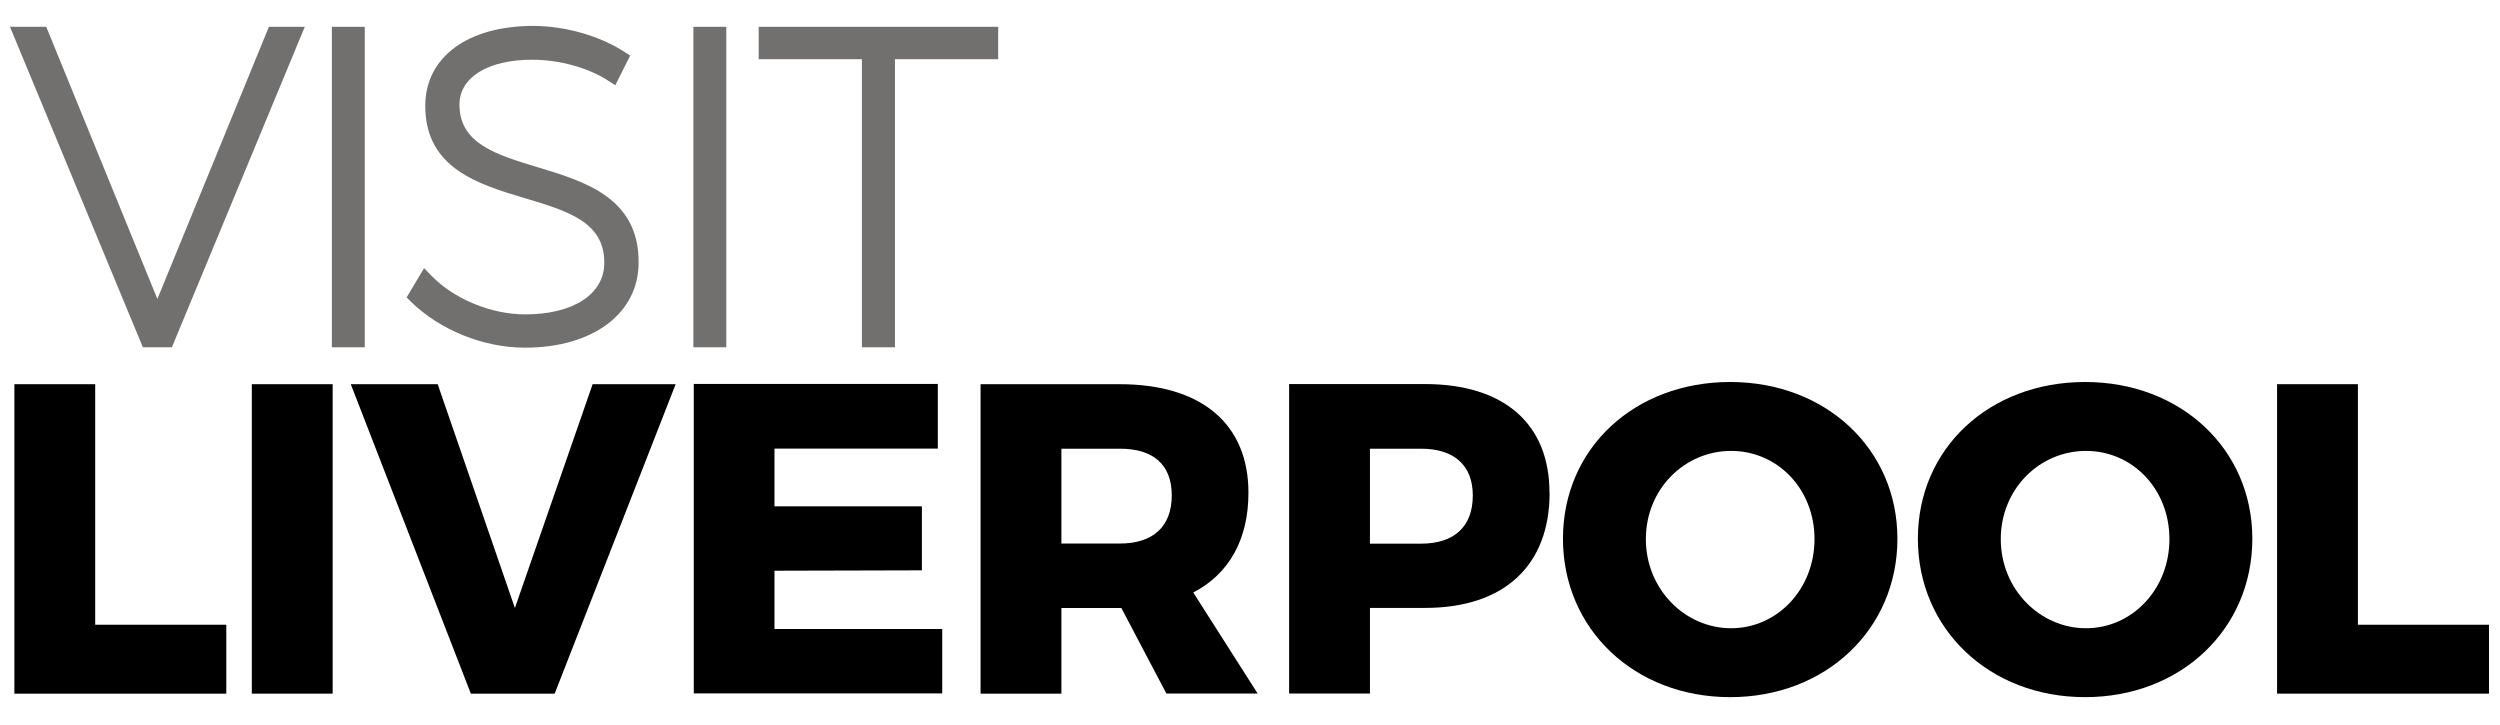 <?xml version="1.0" encoding="UTF-8"?>
<svg xmlns="http://www.w3.org/2000/svg" version="1.1" viewBox="0 0 193 56">
  <defs>
    <style>
      .cls-1 {
        fill: #71706f;
      }
    </style>
  </defs>
  <!-- Generator: Adobe Illustrator 28.6.0, SVG Export Plug-In . SVG Version: 1.2.0 Build 709)  -->
  <g>
    <g id="Layer_1">
      <g>
        <path d="M7.35,29.66v18.57h10.12v5.32H1.11v-23.89h6.24Z"/>
        <path d="M25.68,29.66v23.89h-6.24v-23.89h6.24Z"/>
        <path d="M33.79,29.66l5.96,17.28,6-17.28h6.41l-9.34,23.89h-6.47l-9.27-23.89h6.71Z"/>
        <path d="M72.4,29.66v4.97h-12.61v4.46h11.38v4.94l-11.38.03v4.5h12.95v4.97h-19.18v-23.89h18.84Z"/>
        <path d="M90.05,53.55l-3.48-6.61h-4.63v6.61h-6.24v-23.89h10.73c6.34,0,9.95,3.07,9.95,8.38,0,3.61-1.5,6.27-4.26,7.7l4.97,7.8h-7.05ZM81.94,41.96h4.53c2.52,0,3.99-1.29,3.99-3.71s-1.47-3.61-3.99-3.61h-4.53v7.33Z"/>
        <path d="M119.63,38.04c0,5.62-3.51,8.89-9.61,8.89h-4.26v6.61h-6.24v-23.89h10.49c6.1,0,9.61,3.07,9.61,8.38ZM113.7,38.25c0-2.35-1.47-3.61-3.99-3.61h-3.95v7.33h3.95c2.52,0,3.99-1.29,3.99-3.71Z"/>
        <path d="M146.48,41.59c0,6.98-5.52,12.23-12.91,12.23s-12.91-5.25-12.91-12.23,5.52-12.1,12.91-12.1,12.91,5.18,12.91,12.1ZM127.06,41.62c0,3.88,3.03,6.88,6.58,6.88s6.44-3,6.44-6.88-2.86-6.81-6.44-6.81-6.58,2.93-6.58,6.81Z"/>
        <path d="M173.88,41.59c0,6.98-5.52,12.23-12.91,12.23s-12.91-5.25-12.91-12.23,5.52-12.1,12.91-12.1,12.91,5.18,12.91,12.1ZM154.46,41.62c0,3.88,3.03,6.88,6.58,6.88s6.44-3,6.44-6.88-2.86-6.81-6.44-6.81-6.58,2.93-6.58,6.81Z"/>
        <path d="M182.03,29.66v18.57h10.12v5.32h-16.36v-23.89h6.24Z"/>
      </g>
      <g>
        <polygon class="cls-1" points="11.03 26.81 .77 2.07 3.57 2.07 12.15 23.08 20.76 2.07 23.53 2.07 13.27 26.81 11.03 26.81"/>
        <rect class="cls-1" x="25.62" y="2.07" width="2.54" height="24.74"/>
        <path class="cls-1" d="M40.51,26.84c-3.19,0-6.57-1.37-8.81-3.57l-.31-.31,1.35-2.26.51.53c1.78,1.85,4.65,3.04,7.3,3.04,3.7,0,6.1-1.56,6.1-3.97.03-3.16-2.82-4.01-6.13-5-3.61-1.08-7.69-2.31-7.69-7.13,0-3.75,3.27-6.17,8.33-6.17,2.46,0,5.16.77,7.07,2.02l.42.27-1.15,2.29-.53-.34c-1.54-1.01-3.79-1.63-5.88-1.63-3.42,0-5.62,1.36-5.62,3.46,0,3.01,2.8,3.86,6.04,4.84,3.67,1.11,7.82,2.37,7.79,7.36,0,3.93-3.53,6.57-8.77,6.57Z"/>
        <rect class="cls-1" x="53.53" y="2.07" width="2.54" height="24.74"/>
        <polygon class="cls-1" points="66.54 26.81 66.54 4.57 58.57 4.57 58.57 2.07 77.06 2.07 77.06 4.57 69.09 4.57 69.09 26.81 66.54 26.81"/>
      </g>
    </g>
  </g>
</svg>
